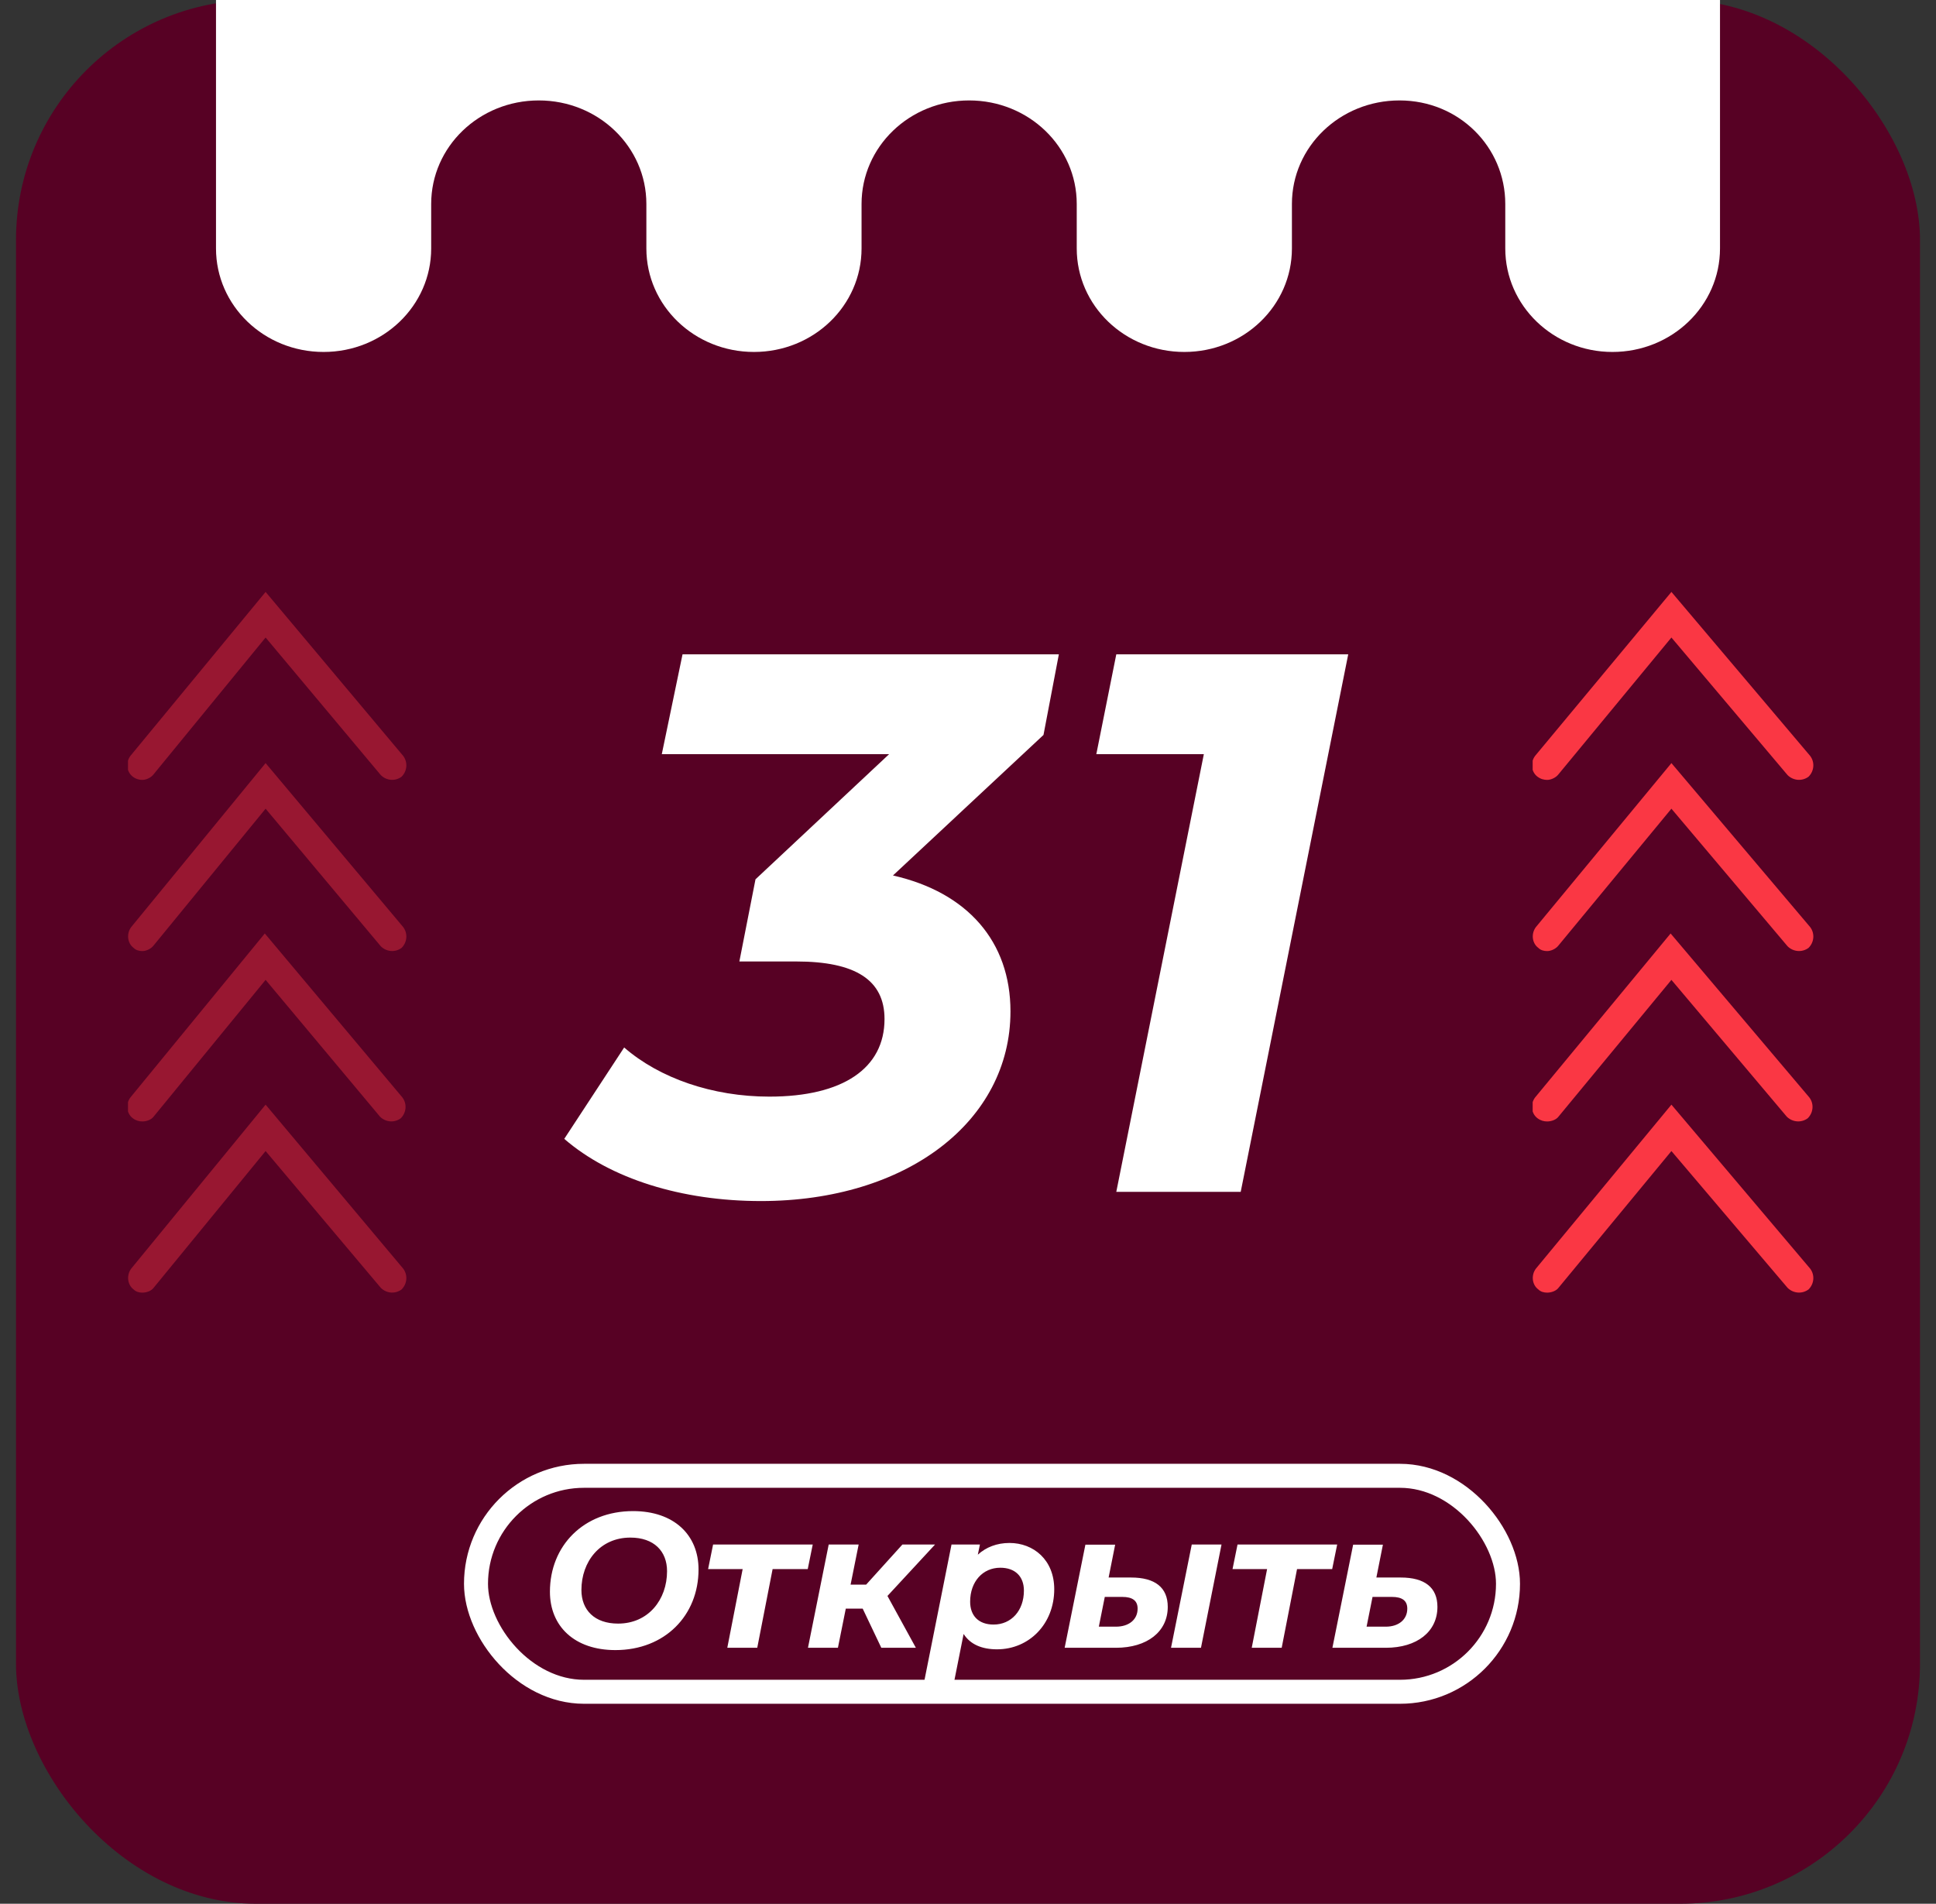 <?xml version="1.0" encoding="UTF-8"?> <svg xmlns="http://www.w3.org/2000/svg" width="242" height="238" viewBox="0 0 242 238" fill="none"><rect x="0" y="0" width="242" height="238" fill="#333333" stroke="none"/> <rect x="2" width="238" height="238" rx="30" fill="#570124"></rect> <g clip-path="url(#clip0_146_900)"> <path d="M27 -2.646e-07L27 31.059C27 38.218 33.009 44 40.449 44C47.889 44 53.898 38.218 53.898 31.059L53.898 25.497C53.898 18.338 59.907 12.556 67.347 12.556C74.787 12.556 80.796 18.338 80.796 25.497L80.796 31.059C80.796 38.218 86.805 44 94.245 44C101.685 44 107.694 38.218 107.694 31.059L107.694 25.497C107.694 18.338 113.703 12.556 121.143 12.556C128.583 12.556 134.592 18.338 134.592 25.497L134.592 31.059C134.592 38.218 140.601 44 148.041 44C155.481 44 161.49 38.218 161.49 31.059L161.49 25.497C161.49 18.338 167.499 12.556 174.939 12.556C182.379 12.556 188.159 18.393 188.159 25.497L188.159 31.059C188.159 38.218 194.168 44 201.551 44C208.991 44 215 38.218 215 31.059L215 1.61709e-05L27 -2.646e-07Z" fill="white"></path> </g> <g clip-path="url(#clip1_146_900)"> <path d="M132.357 81.8L85.317 81.8L82.725 94.28L111.141 94.28L94.437 109.928L92.421 120.2L99.525 120.2C106.917 120.2 110.565 122.504 110.565 127.4C110.565 133.544 105.381 137.096 96.165 137.096C89.061 137.096 82.437 134.792 78.021 130.952L70.533 142.376C76.293 147.368 85.221 150.152 95.109 150.152C113.349 150.152 126.309 140.168 126.309 126.44C126.309 117.704 120.933 111.56 111.621 109.448L130.437 91.88L132.357 81.8ZM139.537 81.8L137.041 94.28L150.481 94.28L139.537 149L155.089 149L168.529 81.8L139.537 81.8Z" fill="white"></path> <g clip-path="url(#clip2_146_900)"> <path d="M193.398 97.5C192.995 97.5 192.592 97.4 192.188 97.1C191.382 96.5 191.281 95.3 191.886 94.5L208.927 74L226.27 94.5C226.875 95.3 226.774 96.4 226.068 97.1C225.262 97.7 224.152 97.6 223.447 96.9L208.927 79.7L194.81 96.8C194.507 97.2 193.902 97.5 193.398 97.5Z" fill="#FA3744"></path> <path d="M193.398 118.9C192.995 118.9 192.592 118.8 192.289 118.5C191.482 117.9 191.382 116.7 191.987 115.9L208.927 95.4L226.27 115.9C226.875 116.7 226.774 117.8 226.068 118.5C225.262 119.1 224.152 119 223.447 118.3L208.927 101.1L194.81 118.2C194.507 118.6 193.902 118.9 193.398 118.9Z" fill="#FA3744"></path> <path d="M193.398 140.2C192.995 140.2 192.592 140.1 192.188 139.8C191.382 139.2 191.281 138 191.886 137.2L208.826 116.7L226.169 137.2C226.774 138 226.673 139.1 225.967 139.8C225.161 140.4 224.052 140.3 223.346 139.6L208.927 122.5L194.81 139.6C194.507 140 193.902 140.2 193.398 140.2Z" fill="#FA3744"></path> <path d="M193.398 161.6C192.995 161.6 192.592 161.5 192.289 161.2C191.482 160.6 191.382 159.4 191.987 158.6L208.927 138.1L226.27 158.6C226.875 159.4 226.774 160.5 226.068 161.2C225.262 161.8 224.152 161.7 223.447 161L208.927 143.9L194.81 161C194.507 161.4 193.902 161.6 193.398 161.6Z" fill="#FA3744"></path> </g> </g> <rect x="59.5" y="184.5" width="129" height="27" rx="13.5" stroke="white" stroke-width="3"></rect> <path d="M76.925 206.288C83.117 206.288 87.317 201.944 87.317 196.208C87.317 191.888 84.245 188.912 79.133 188.912C72.941 188.912 68.741 193.256 68.741 198.992C68.741 203.312 71.813 206.288 76.925 206.288ZM77.261 202.976C74.309 202.976 72.677 201.272 72.677 198.776C72.677 195.224 75.005 192.224 78.797 192.224C81.749 192.224 83.381 193.928 83.381 196.424C83.381 199.976 81.053 202.976 77.261 202.976ZM101.592 193.088H89.136L88.513 196.16H92.832L90.912 206H94.656L96.576 196.16H100.968L101.592 193.088ZM116.884 193.088H112.804L108.268 198.104H106.324L107.332 193.088H103.588L100.996 206H104.74L105.724 201.104H107.836L110.164 206H114.484L110.932 199.52L116.884 193.088ZM126.188 192.896C124.604 192.896 123.26 193.424 122.228 194.36L122.492 193.088H118.94L115.436 210.656H119.18L120.452 204.272C121.292 205.592 122.756 206.192 124.628 206.192C128.636 206.192 131.78 203.024 131.78 198.68C131.78 195.008 129.188 192.896 126.188 192.896ZM124.196 203.096C122.324 203.096 121.268 201.992 121.268 200.24C121.268 197.72 122.852 195.992 125.036 195.992C126.908 195.992 127.988 197.096 127.988 198.848C127.988 201.368 126.404 203.096 124.196 203.096ZM146.378 206H150.122L152.69 193.088H148.97L146.378 206ZM141.386 197.216H138.578L139.394 193.112H135.674L133.082 206H139.49C143.402 206 145.97 203.984 145.97 200.888C145.97 198.464 144.386 197.216 141.386 197.216ZM139.49 203.36H137.354L138.098 199.64H140.282C141.578 199.64 142.202 200.12 142.202 201.104C142.202 202.472 141.122 203.36 139.49 203.36ZM167.147 193.088H154.691L154.067 196.16H158.387L156.467 206H160.211L162.131 196.16H166.523L167.147 193.088ZM175.095 197.216H172.047L172.863 193.112H169.143L166.551 206H173.223C177.135 206 179.679 203.984 179.679 200.888C179.679 198.464 178.095 197.216 175.095 197.216ZM173.223 203.36H170.823L171.567 199.64H173.991C175.287 199.64 175.911 200.12 175.911 201.104C175.911 202.472 174.831 203.36 173.223 203.36Z" fill="white"></path> <g clip-path="url(#clip3_146_900)"> <path d="M17.8 97.5C17.4 97.5 17 97.4 16.6 97.1C15.8 96.5 15.7 95.3 16.3 94.5L33.2 74L50.4 94.5C51 95.3 50.9 96.4 50.2 97.1C49.4 97.7 48.3 97.6 47.6 96.9L33.2 79.7L19.2 96.8C18.9 97.2 18.3 97.5 17.8 97.5Z" fill="#FA3744" fill-opacity="0.4"></path> <path d="M17.8 118.9C17.4 118.9 17 118.8 16.7 118.5C15.9 117.9 15.8 116.7 16.4 115.9L33.2 95.4L50.4 115.9C51 116.7 50.9 117.8 50.2 118.5C49.4 119.1 48.3 119 47.6 118.3L33.2 101.1L19.2 118.2C18.9 118.6 18.3 118.9 17.8 118.9Z" fill="#FA3744" fill-opacity="0.4"></path> <path d="M17.8 140.2C17.4 140.2 17 140.1 16.6 139.8C15.8 139.2 15.7 138 16.3 137.2L33.1 116.7L50.3 137.2C50.9 138 50.8 139.1 50.1 139.8C49.3 140.4 48.2 140.3 47.5 139.6L33.2 122.5L19.2 139.6C18.9 140 18.3 140.2 17.8 140.2Z" fill="#FA3744" fill-opacity="0.4"></path> <path d="M17.8 161.6C17.4 161.6 17 161.5 16.7 161.2C15.9 160.6 15.8 159.4 16.4 158.6L33.2 138.1L50.4 158.6C51 159.4 50.9 160.5 50.2 161.2C49.4 161.8 48.3 161.7 47.6 161L33.2 143.9L19.2 161C18.9 161.4 18.3 161.6 17.8 161.6Z" fill="#FA3744" fill-opacity="0.4"></path> </g> <defs> <clipPath id="clip0_146_900"> <rect width="188" height="44" fill="white" transform="translate(215 44) rotate(-180)"></rect> </clipPath> <clipPath id="clip1_146_900"> <rect width="111" height="242" fill="white" transform="translate(242 56) rotate(90)"></rect> </clipPath> <clipPath id="clip2_146_900"> <rect width="35.09" height="87.6" fill="white" transform="translate(191.583 74)"></rect> </clipPath> <clipPath id="clip3_146_900"> <rect width="34.8" height="87.6" fill="white" transform="translate(16 74)"></rect> </clipPath> </defs> </svg> 